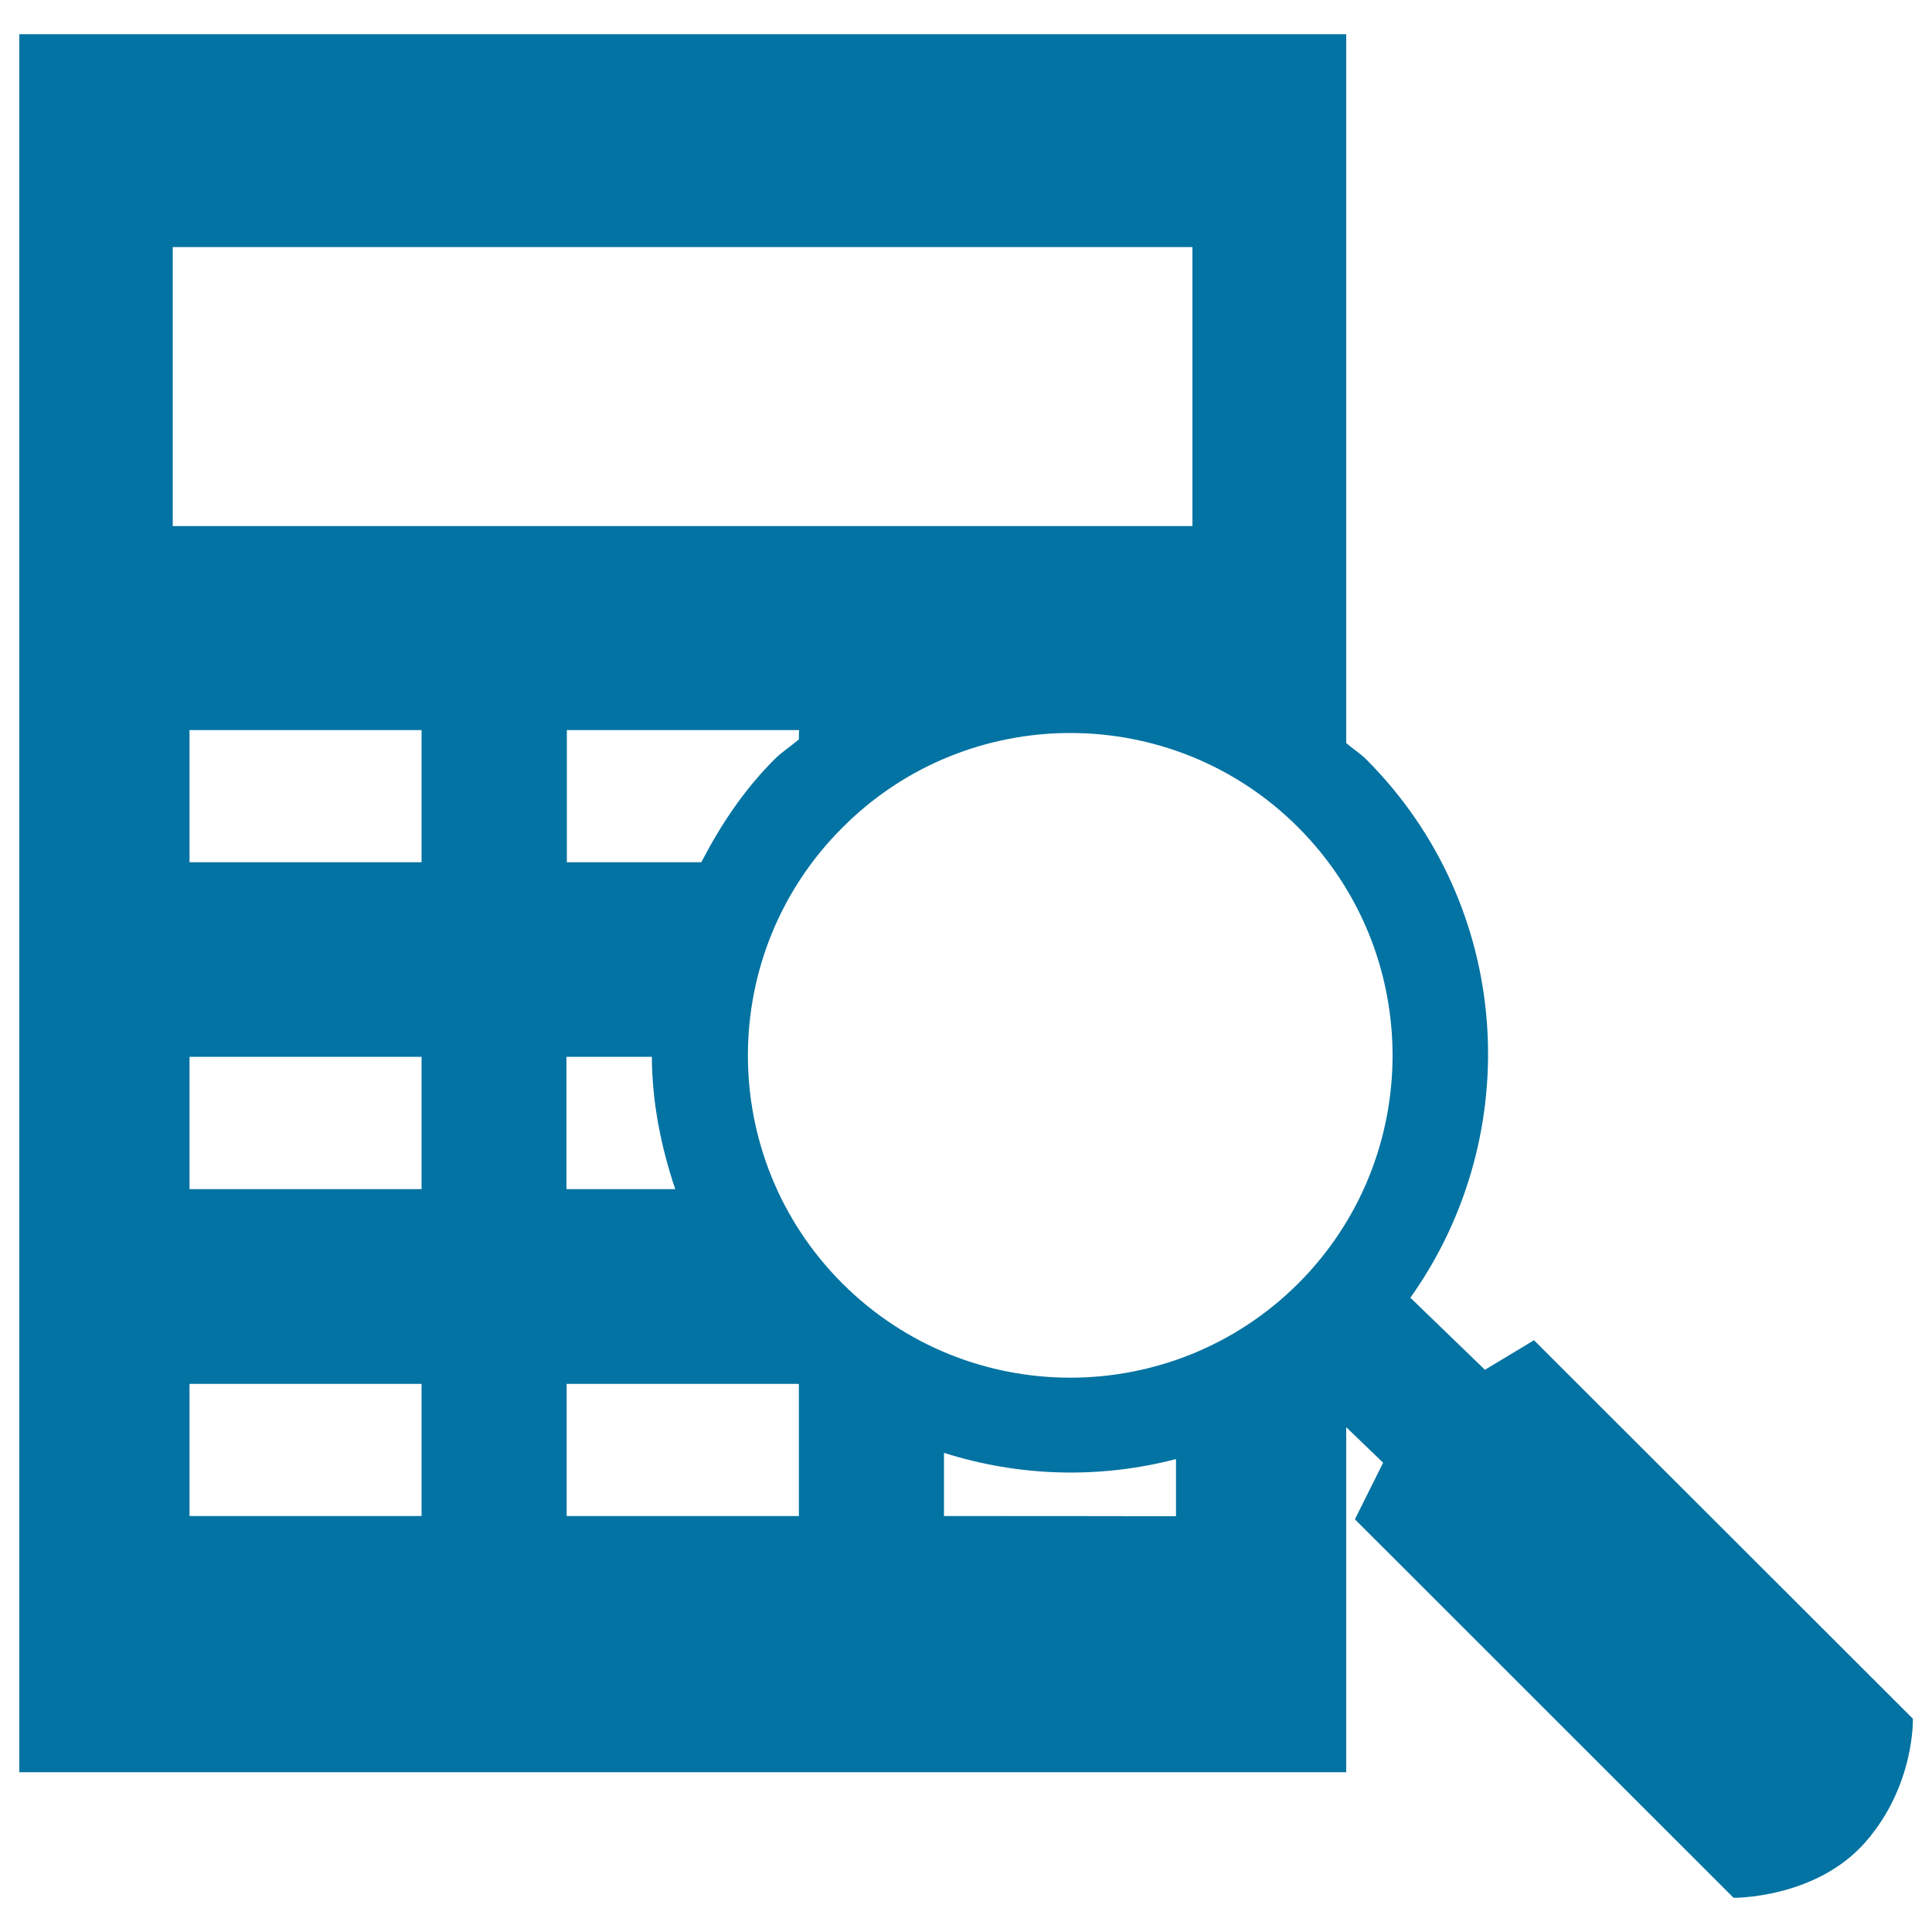 <svg xmlns="http://www.w3.org/2000/svg" viewBox="0 0 1000 1000" style="fill:#0273a2">
<title>SEO Calculation SVG icon</title>
<g><g><g><path d="M794,693.7L768.6,709L730,671.7c60.2-84.7,53-202.7-22.8-278.6c-3.2-3.2-7-5.5-10.4-8.5V17.7H10v899.6h686.8V738.7l19.1,18.4l-14.6,29.3l196,195.9c0,0,42.6,0.5,68.3-28.9c25.6-29.3,24.5-63.8,24.5-63.8L794,693.7z M672,664.3c-65.2,65-170.8,65.1-236,0c-65.2-65.2-65.2-170.9,0.1-236c65-65.2,170.8-65.2,235.9,0C737,493.4,737.1,599.1,672,664.3z M413.5,382.7c-4.2,3.6-8.7,6.4-12.7,10.4c-15.9,15.9-27.9,34.1-37.8,53.2c-28.7,0-60.1,0-69.6,0c0-14.5,0-53.9,0-68.4c17,0,103.2,0,120.2,0C413.5,379,413.5,381.2,413.5,382.7z M337.4,547c0.1,23.2,4.6,46.2,12.1,68.5c-24.5,0-48.2,0-56.3,0c0-14.5,0-54,0-68.5C300,547,317.6,547,337.4,547z M89.4,127.9h527.8v144.4H89.4V127.9z M218.2,784.7c-17,0-103.2,0-120.1,0c0-14.5,0-53.9,0-68.4c16.9,0,103.1,0,120.1,0C218.2,730.7,218.2,770.1,218.2,784.7z M218.2,615.5c-17,0-103.2,0-120.1,0c0-14.5,0-54,0-68.5c16.9,0,103.1,0,120.1,0C218.2,561.5,218.2,601,218.2,615.5z M218.2,446.3c-17,0-103.2,0-120.1,0c0-14.5,0-53.9,0-68.4c16.9,0,103.1,0,120.1,0C218.2,392.3,218.2,431.7,218.2,446.3z M413.5,784.7c-17,0-103.2,0-120.2,0c0-14.5,0-53.9,0-68.4c17,0,103.2,0,120.2,0C413.5,730.7,413.5,770.1,413.5,784.7z M488.6,784.7c0-7,0-19.8,0-32.7c39.1,12.4,80.6,13.5,120.1,3.2c0,11.8,0,23.2,0,29.6C591.6,784.7,505.5,784.7,488.6,784.7z"/></g></g></g>
</svg>